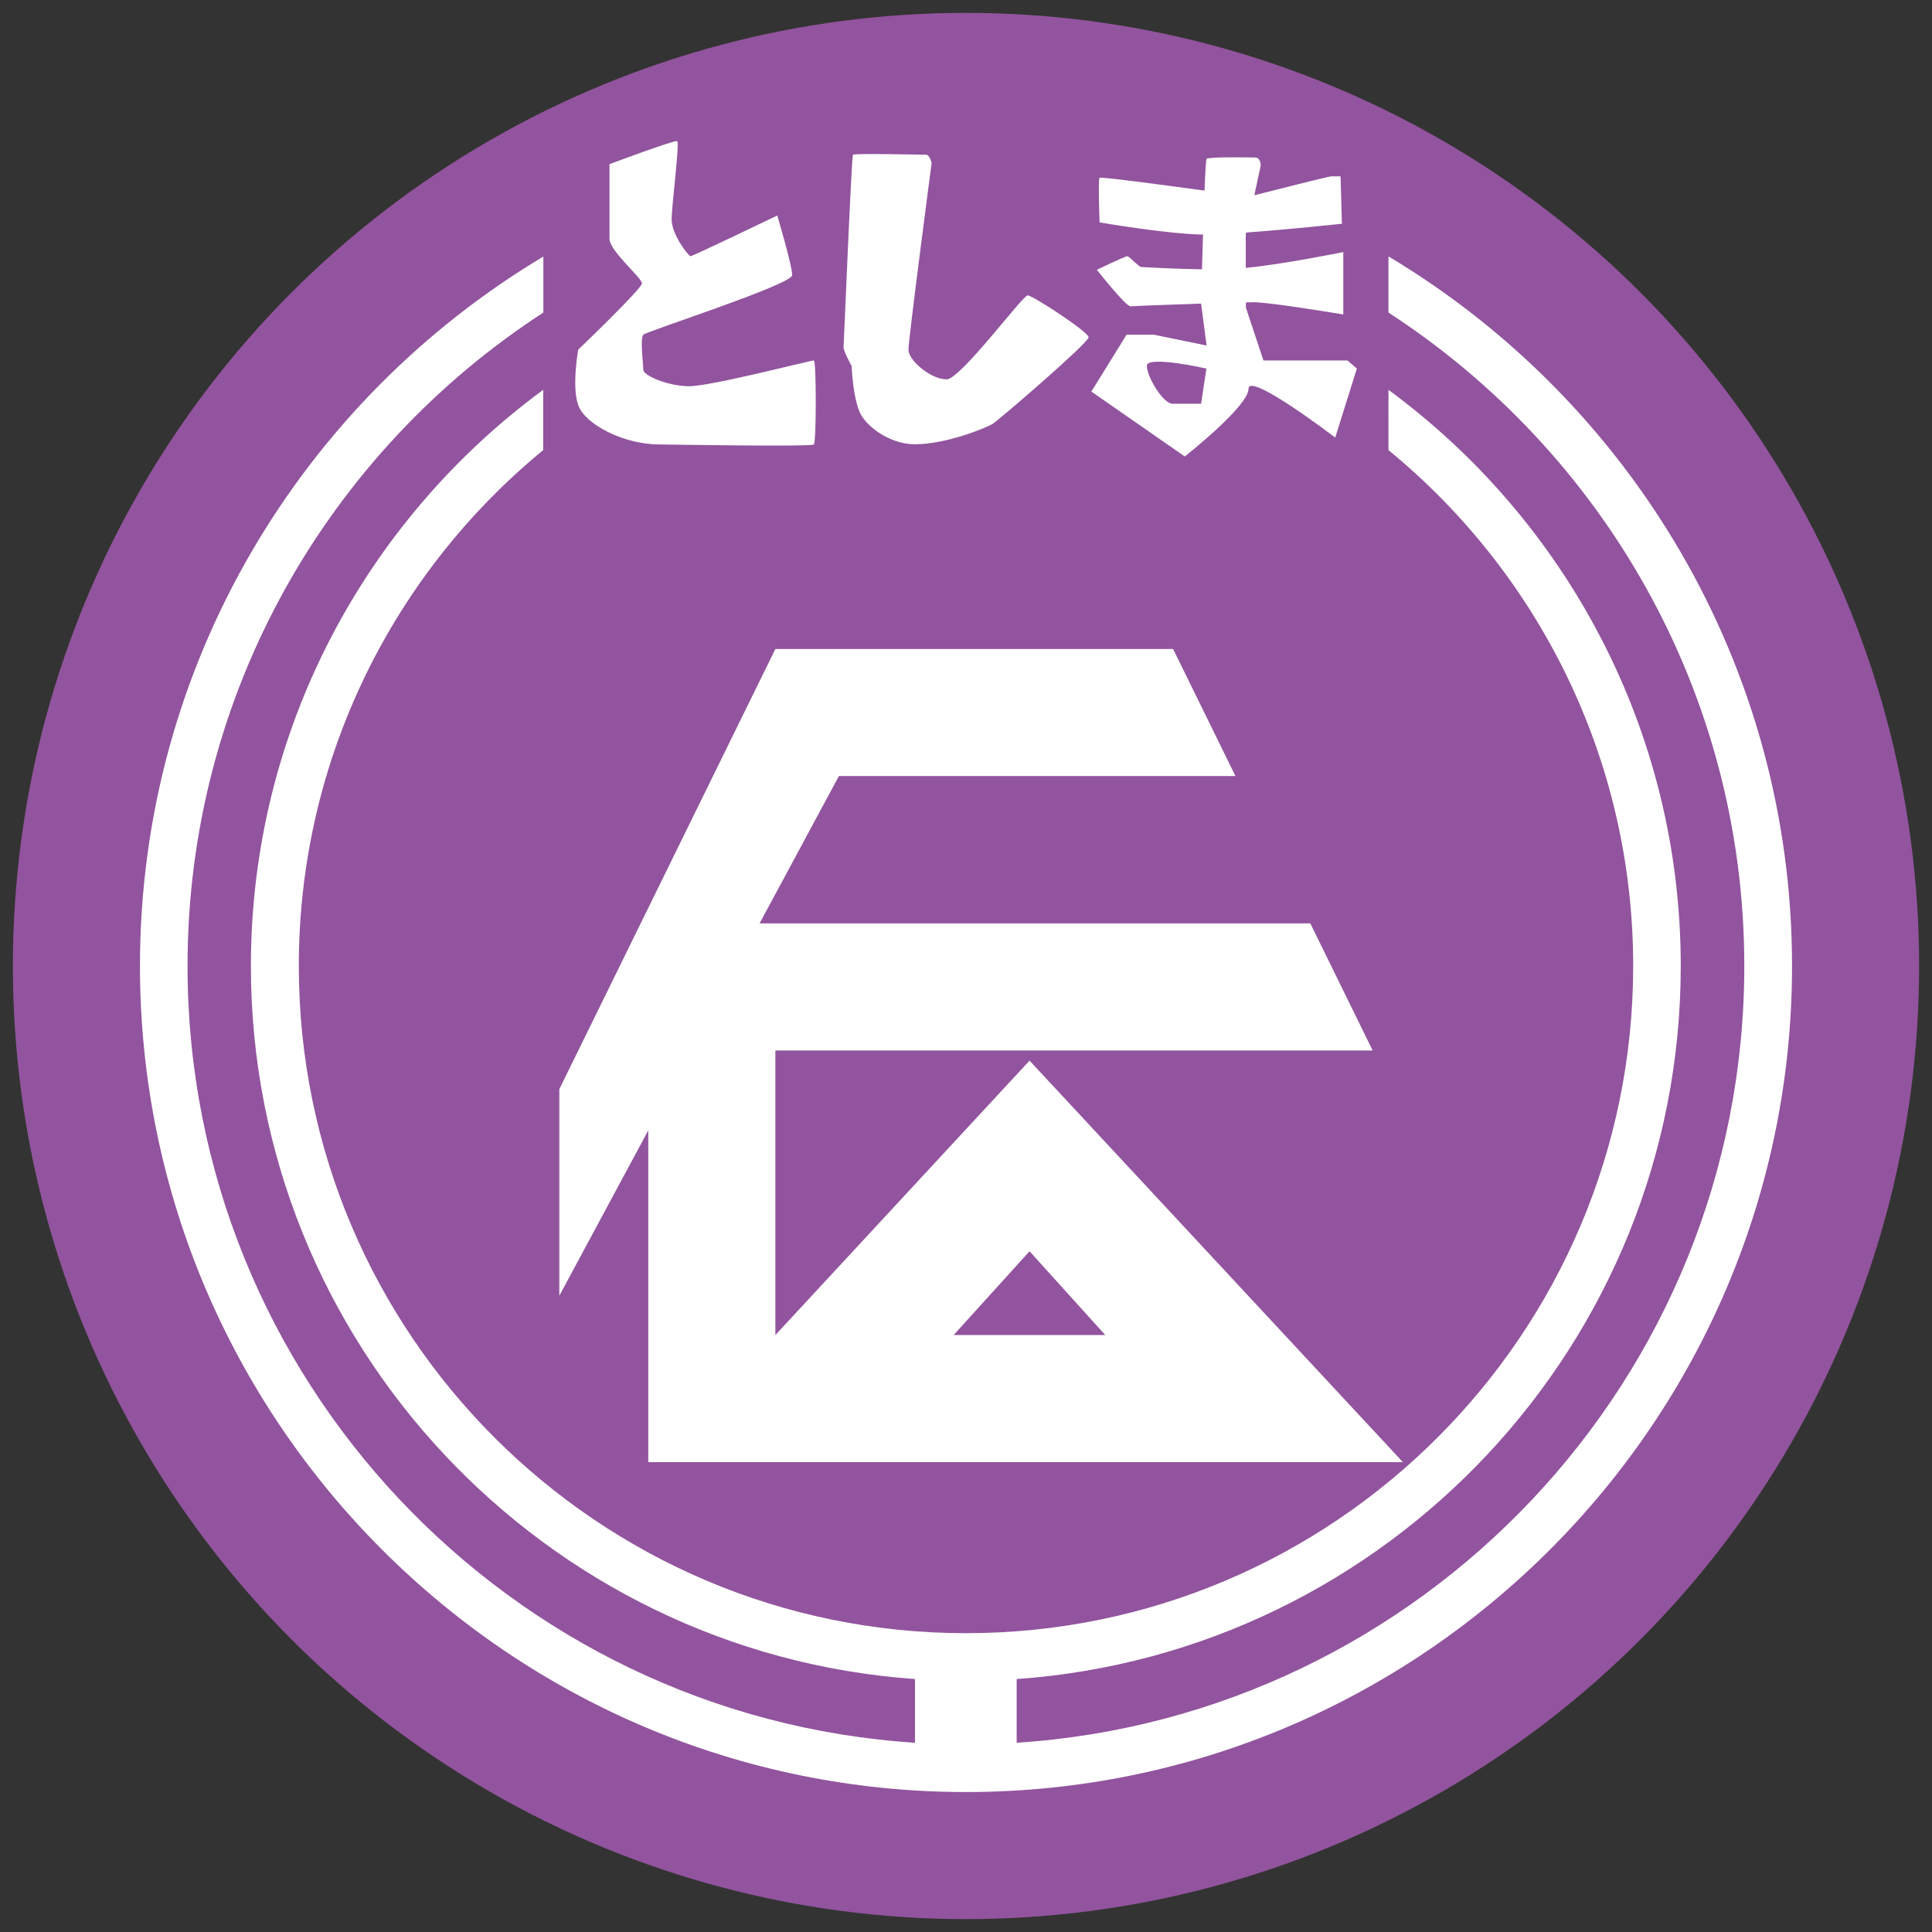 <?xml version="1.0" encoding="utf-8"?>
<!-- Generator: Adobe Illustrator 25.4.1, SVG Export Plug-In . SVG Version: 6.00 Build 0)  -->
<svg version="1.1" id="レイヤー_1" xmlns="http://www.w3.org/2000/svg" xmlns:xlink="http://www.w3.org/1999/xlink" x="0px"
	 y="0px" viewBox="0 0 1125 1125" style="enable-background:new 0 0 1125 1125;" xml:space="preserve">
<rect x="0" y="0" width="1125" height="1125" fill="#333333" stroke="none"/>
<style type="text/css">
	.st0{fill:#92549E;}
	.st1{fill:#FFFFFF;}
</style>
<circle class="st0" cx="562.5" cy="562.5" r="555"/>
<path class="st1" d="M377.5,851.4h439.4L599.5,617.6l-148,159.8V611.7h347.8l-36.3-74H442.3l46.2-85.8h230.9l-36.3-74H451.5
	L325.7,634.2v120.3l51.8-96.3V851.4z M599.5,728.6l44.1,48.8h-88.3L599.5,728.6z M656,194.9L635.5,228l54.4,37.8
	c0,0,37.1-29.2,37.1-39.4s50.5,28.4,50.5,28.4l12.6-40.2l-5.5-4.7h-48.9l-10.2-30.7v-3.1c2.1,0,3.7-0.1,4.7-0.1c9.5,0,52,7.1,52,7.1
	v-36.3c0,0-35,7.1-56.8,9.2v-19.4l0.3-1.2c24.9-1.8,55.7-5.1,55.7-5.1l-0.8-27.6c0,0-3.8,0-5.5,0c-1.5,0-34,8.3-44.7,11l3.7-17.3
	c0,0,0.1-4.7-3.4-4.7c-2.1,0-26.8-0.5-28.1,0.8c-0.4,0.4-0.8,8-1.2,18.5c-25.3-3.5-60.4-8.1-61.1-7.5c-1,1,0,26,0,26
	s39.3,6.8,60.2,7.1c-0.2,7.1-0.4,14.1-0.6,20.2c-17.3-0.2-34-1.3-35.2-1.3c-1.7,0-7-6.3-8.3-6.3s-17.7,7.9-17.7,7.9
	s17,21.6,19.7,21.3c1.6-0.2,22.1-1,41-1.6l3.2,24.4l-30.7-6.3L656,194.9L656,194.9z M702.5,214.6l-3.1,20.5c0,0-11,0-16.6,0
	s-15-15.8-15-22.1C667.8,206.8,702.5,214.6,702.5,214.6z M495.9,213.1c0,0-4.9-8.8-4.7-11c0.2-2.2,4.6-111,5.5-112
	c0.9-0.9,40.6,0,42.6,0s3.2,4.7,3.2,4.7S529,197.3,529,203.6s13,17.3,22.2,17.3c8.1,0,44.3-48.9,47.2-48.9s35.5,21.3,35.5,24.4
	c0,3.2-52.5,48.4-56,50.5c-3.4,2.1-26.7,11.8-45.2,11.8c-12.6,0-25-7.9-30.5-15.8C496.7,235.1,495.9,213.1,495.9,213.1z
	 M336.7,235.9c-3.9-11,0-32.3,0-32.3s37.1-35.5,37.1-38.6c0-3.2-18.9-18.9-18.9-26s0-43.4,0-43.4s37.8-14.2,39.4-13.4
	c1.6,0.8-3.2,37.1-3.2,45.7c0,8.7,9.9,21.3,11,21.3c1.2,0,50.5-23.7,50.5-23.7s8.7,29.2,8.7,34.7s-84.8,32.7-86.7,34.7
	c-2,2,0,17.3,0,20.5s14.2,9.5,26.8,9.5c12.6,0,70.4-15,72.5-15c1.5,0,1.5,47.4,0,48.9s-87.8,0-89.9,0
	C363,258.8,340.6,247,336.7,235.9z M1043.5,562.5c0,265.2-215.8,481-481,481s-481-215.8-481-481c0-175.4,94.4-329.1,234.9-413.1V182
	c-124.6,80.9-207.2,221.2-207.2,380.5c0,240,187.5,437,423.6,452.3v-37.1C317,962.5,146.1,782.1,146.1,562.5
	c0-137.5,67.1-259.7,170.2-335.5v35.1C229.5,333.4,174,441.6,174,562.5C174,776.7,348.3,951,562.5,951S951,776.7,951,562.5
	c0-120.9-55.5-229.1-142.5-300.4V227c103.1,75.8,170.2,198,170.2,335.5c0,219.6-170.9,400-386.7,415.2v37.1
	c236.2-15.3,423.7-212.3,423.7-452.3c0-159.3-82.6-299.6-207.2-380.5v-32.7C949.1,233.4,1043.5,387.1,1043.5,562.5z"/>
</svg>
